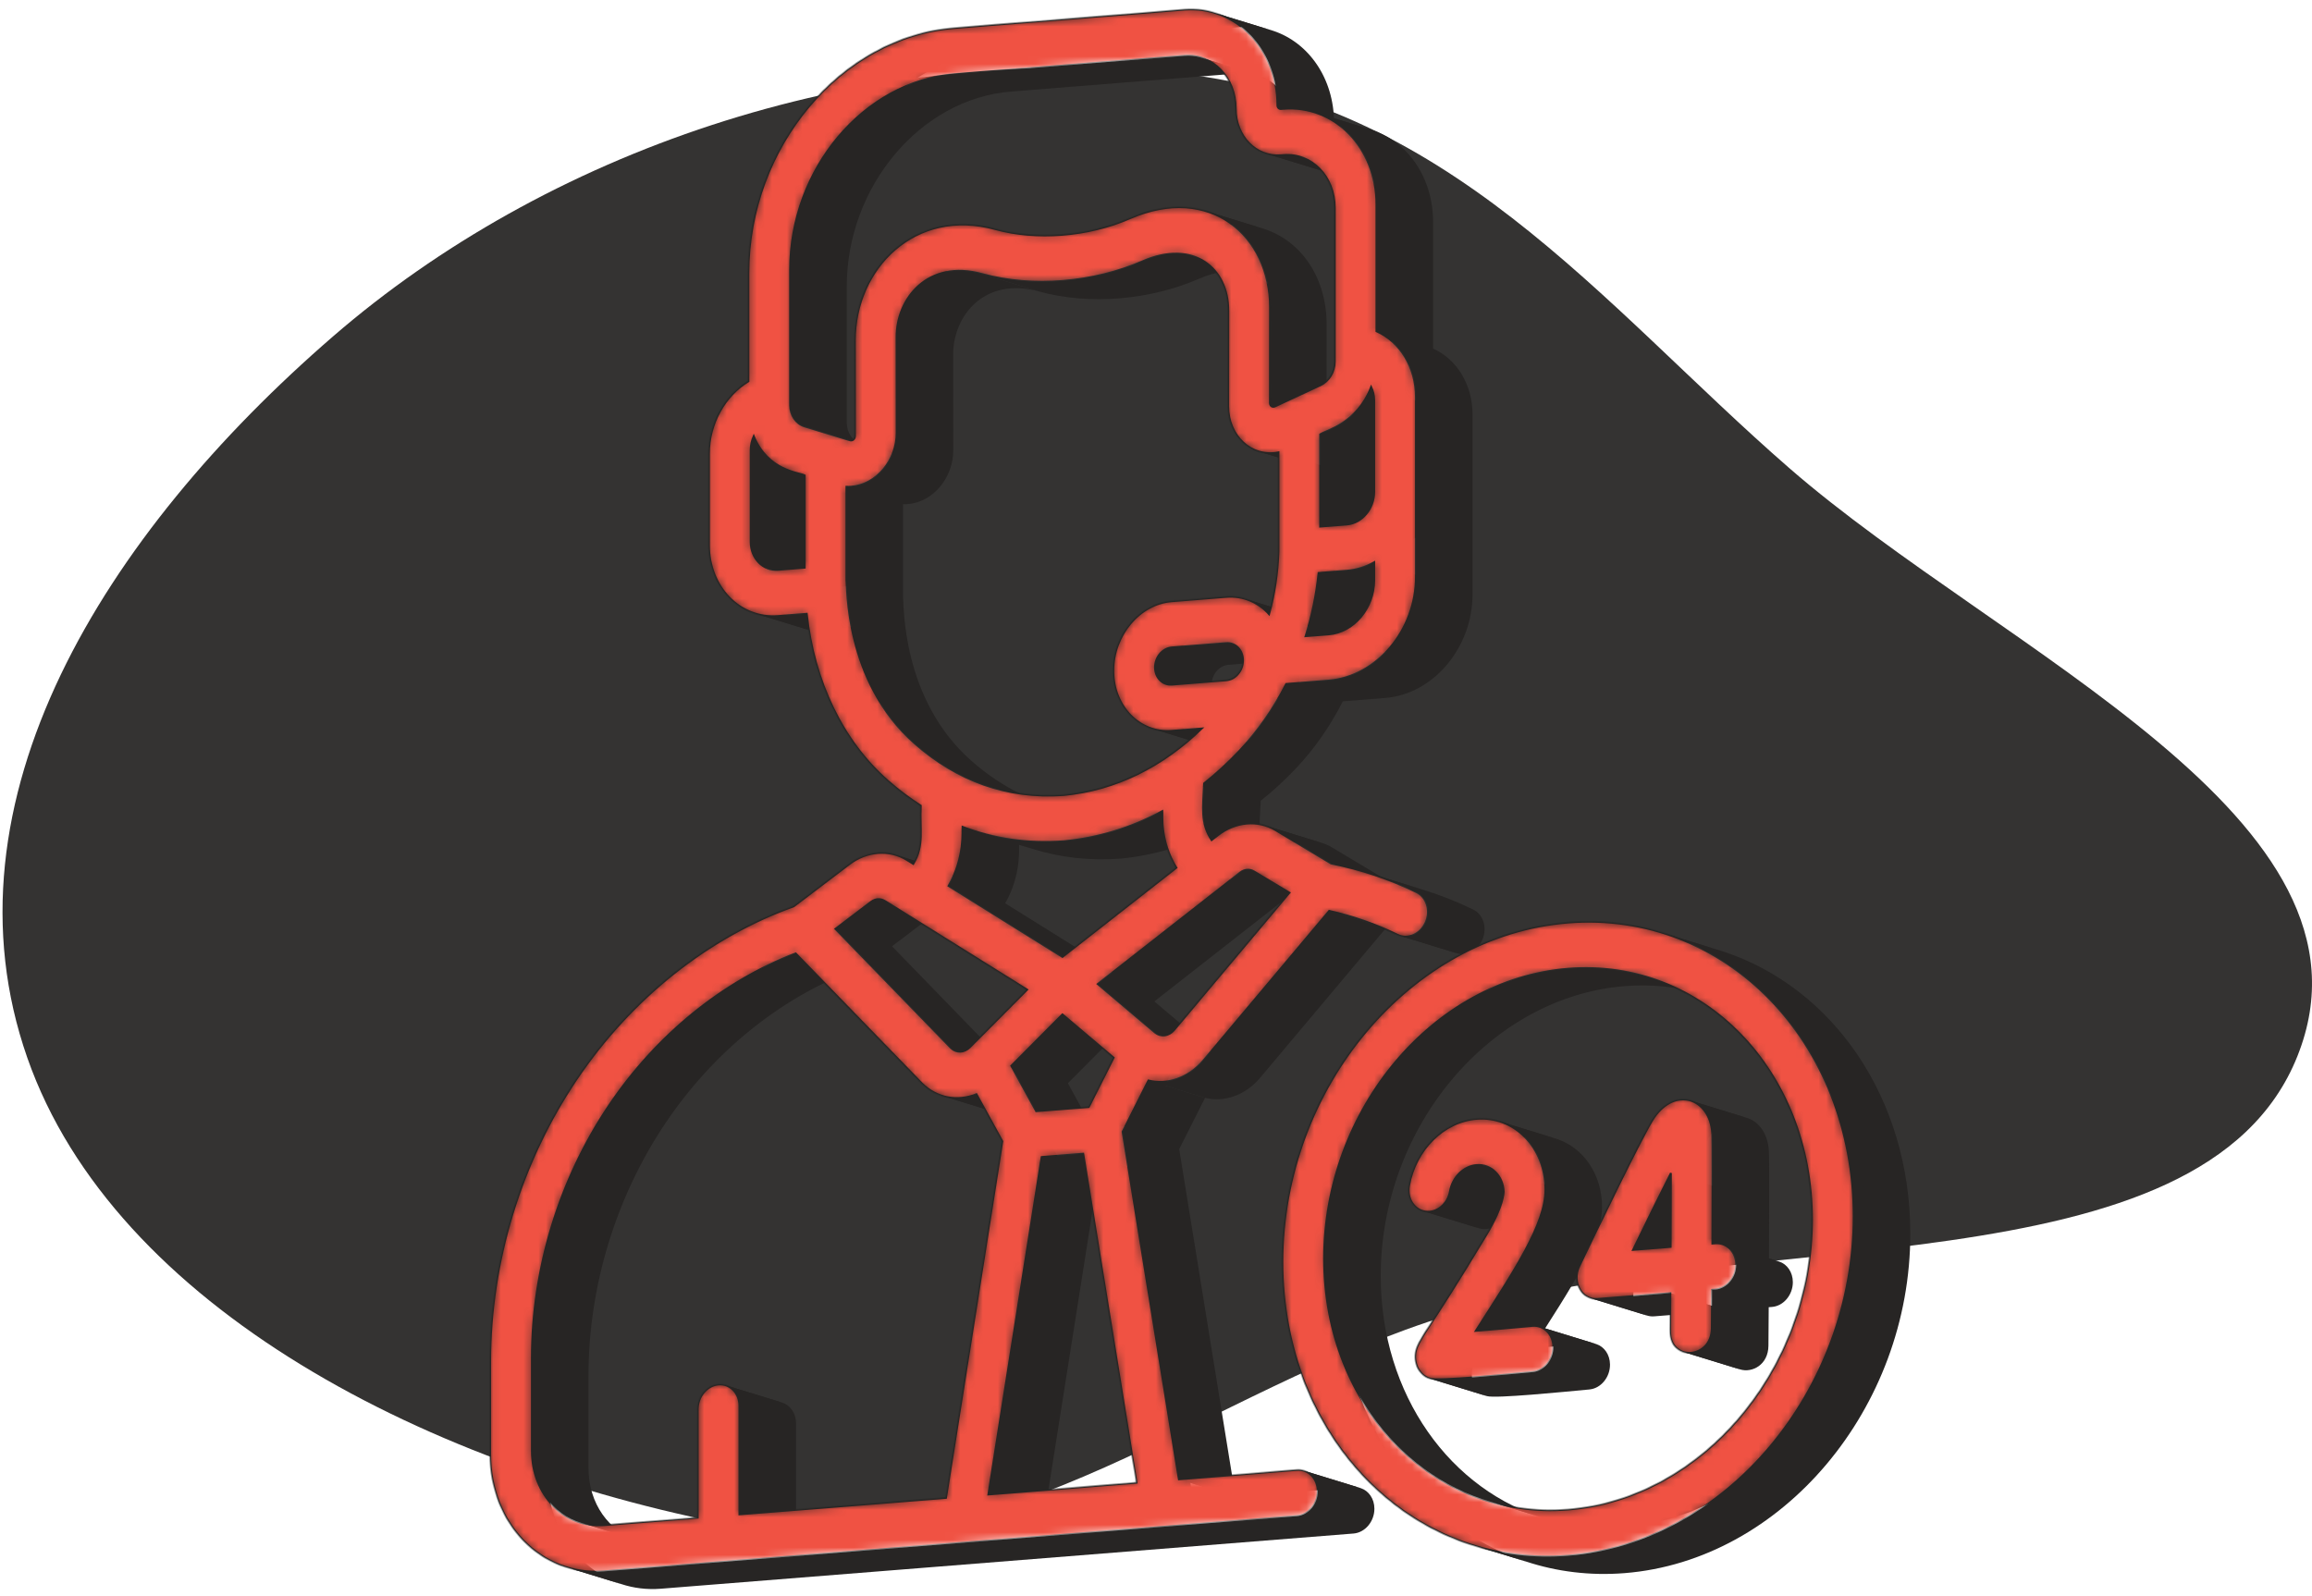 <svg width="307" height="212" viewBox="0 0 307 212" fill="none" xmlns="http://www.w3.org/2000/svg">
<path fill-rule="evenodd" clip-rule="evenodd" d="M154.959 9.59C192.086 12.949 212.616 40.42 237.561 62.138C265.826 86.746 317.664 108.723 305.06 140.27C292.459 171.807 232.054 162.534 192.634 174.582C160.045 184.543 133.83 209.178 99.729 203.027C56.973 195.314 15.201 173.519 3.631 140.489C-8.33 106.34 13.863 70.935 44.252 44.649C72.318 20.372 113.338 5.825 154.959 9.59Z" fill="#343332"/>
<path fill-rule="evenodd" clip-rule="evenodd" d="M227.376 165.151C227.411 158.513 227.429 151.396 227.355 150.417C227.19 148.238 226.069 146.729 224.629 146.208L232.148 148.517C233.588 149.038 234.709 150.547 234.874 152.725C234.949 153.705 234.93 160.822 234.895 167.459L227.376 165.151Z" fill="#272524"/>
<path fill-rule="evenodd" clip-rule="evenodd" d="M224.63 146.209C223.07 145.645 221.135 146.239 219.636 148.398C218.222 150.434 211.68 164.028 209.709 168.146C208.855 169.929 209.66 171.91 211.188 172.399L218.707 174.707C217.18 174.218 216.374 172.237 217.228 170.454C219.199 166.337 225.741 152.743 227.155 150.706C228.655 148.548 230.589 147.953 232.149 148.517L224.63 146.209Z" fill="#272524"/>
<path fill-rule="evenodd" clip-rule="evenodd" d="M211.188 172.398C211.478 172.492 211.796 172.531 212.133 172.504L221.802 171.733L229.322 174.041L219.652 174.812C219.315 174.839 218.998 174.8 218.707 174.707L211.188 172.398Z" fill="#272524"/>
<path fill-rule="evenodd" clip-rule="evenodd" d="M221.802 171.733C221.79 173.523 221.778 175.24 221.766 176.79C221.754 178.339 222.546 179.246 223.534 179.55L231.053 181.859C230.065 181.554 229.273 180.647 229.285 179.099C229.297 177.549 229.309 175.832 229.321 174.041L221.802 171.733Z" fill="#272524"/>
<path fill-rule="evenodd" clip-rule="evenodd" d="M223.535 179.55C225.148 180.047 227.284 178.941 227.303 176.402C227.311 175.448 227.325 173.593 227.34 171.291L227.776 171.257C229.304 171.135 230.544 169.662 230.544 167.967C230.544 166.645 229.79 165.578 228.733 165.231L236.252 167.54C237.309 167.887 238.063 168.954 238.063 170.276C238.063 171.971 236.824 173.443 235.295 173.565L234.859 173.6C234.844 175.901 234.83 177.757 234.823 178.71C234.803 181.25 232.667 182.356 231.054 181.859L223.535 179.55Z" fill="#272524"/>
<path fill-rule="evenodd" clip-rule="evenodd" d="M228.732 165.231C228.434 165.133 228.112 165.092 227.775 165.119L227.377 165.151L234.896 167.459L235.295 167.427C235.631 167.401 235.953 167.441 236.251 167.539L228.732 165.231Z" fill="#272524"/>
<path fill-rule="evenodd" clip-rule="evenodd" d="M216.838 165.991C218.705 162.139 220.527 158.442 221.872 155.788L229.392 158.097C228.046 160.75 226.224 164.448 224.357 168.299L216.838 165.991Z" fill="#272524"/>
<path fill-rule="evenodd" clip-rule="evenodd" d="M221.872 155.788C221.872 158.424 221.858 161.942 221.84 165.592L216.838 165.991L224.357 168.299L229.359 167.901C229.378 164.25 229.391 160.733 229.392 158.097L221.872 155.788Z" fill="#272524"/>
<path fill-rule="evenodd" clip-rule="evenodd" d="M195.955 176.744C201.119 168.687 205.211 162.578 205.211 157.988C205.211 153.629 202.716 150.103 199.225 148.954L206.745 151.262C210.235 152.412 212.73 155.938 212.73 160.297C212.73 164.887 208.638 170.995 203.474 179.053L195.955 176.744Z" fill="#272524"/>
<path fill-rule="evenodd" clip-rule="evenodd" d="M199.225 148.953C198.241 148.629 197.177 148.494 196.068 148.582C191.709 148.93 187.936 152.668 187.097 157.471C186.832 158.989 187.597 160.384 188.847 160.799L196.366 163.108C195.117 162.693 194.351 161.298 194.617 159.78C195.456 154.977 199.229 151.238 203.588 150.891C204.697 150.802 205.76 150.938 206.745 151.262L199.225 148.953Z" fill="#272524"/>
<path fill-rule="evenodd" clip-rule="evenodd" d="M188.846 160.799C188.985 160.846 189.129 160.88 189.279 160.9C190.779 161.107 192.235 159.908 192.53 158.221C192.86 156.33 194.348 154.857 196.067 154.72C196.455 154.69 196.828 154.728 197.178 154.826L204.697 157.134C204.347 157.036 203.974 156.998 203.587 157.029C201.867 157.166 200.379 158.639 200.049 160.53C199.754 162.216 198.299 163.416 196.799 163.209C196.649 163.188 196.504 163.154 196.365 163.108L188.846 160.799Z" fill="#272524"/>
<path fill-rule="evenodd" clip-rule="evenodd" d="M197.179 154.826C198.579 155.218 199.606 156.566 199.67 158.263C199.636 158.378 199.711 160.075 197.402 163.914C193.456 170.479 191.101 174.085 189.836 176.023C188.287 178.394 187.58 179.476 188.053 181.143C188.325 182.102 188.987 182.806 189.874 183.083L197.393 185.392C196.506 185.114 195.844 184.411 195.573 183.452C195.1 181.784 195.806 180.702 197.355 178.331C198.62 176.394 200.975 172.788 204.921 166.223C207.23 162.383 207.155 160.686 207.189 160.571C207.126 158.875 206.098 157.527 204.698 157.135L197.179 154.826Z" fill="#272524"/>
<path fill-rule="evenodd" clip-rule="evenodd" d="M189.875 183.083C189.893 183.088 189.911 183.094 189.93 183.099L197.449 185.408C197.431 185.402 197.412 185.397 197.394 185.391L189.875 183.083Z" fill="#272524"/>
<path fill-rule="evenodd" clip-rule="evenodd" d="M189.928 183.099C191.09 183.435 199.995 182.546 203.532 182.215C205.061 182.072 206.285 180.584 206.266 178.891C206.251 177.579 205.496 176.53 204.446 176.189L211.965 178.498C213.015 178.839 213.77 179.888 213.785 181.199C213.804 182.892 212.581 184.381 211.052 184.524C207.514 184.855 198.609 185.744 197.447 185.408L189.928 183.099Z" fill="#272524"/>
<path fill-rule="evenodd" clip-rule="evenodd" d="M204.447 176.19C204.151 176.094 203.832 176.054 203.499 176.08C203.487 176.081 203.475 176.082 203.464 176.084C200.904 176.323 198.186 176.563 195.955 176.744L203.474 179.053C205.705 178.872 208.423 178.632 210.983 178.392C210.994 178.391 211.006 178.39 211.018 178.389C211.351 178.362 211.671 178.402 211.967 178.498L204.447 176.19Z" fill="#272524"/>
<path fill-rule="evenodd" clip-rule="evenodd" d="M195.113 205.067C199.197 206.412 203.61 206.974 208.211 206.607C229.126 204.94 246.142 184.722 246.142 161.537C246.142 143.453 235.789 128.825 221.309 124.054L228.828 126.363C243.308 131.133 253.661 145.762 253.661 163.846C253.661 187.031 236.645 207.248 215.73 208.915C211.129 209.282 206.717 208.721 202.632 207.375L195.113 205.067Z" fill="#272524"/>
<path fill-rule="evenodd" clip-rule="evenodd" d="M221.309 124.054C217.225 122.709 212.813 122.147 208.212 122.514C187.297 124.181 170.281 144.399 170.281 167.584C170.281 185.668 180.633 200.297 195.114 205.067L202.633 207.375C188.153 202.605 177.8 187.977 177.8 169.892C177.8 146.708 194.816 126.49 215.731 124.823C220.332 124.456 224.745 125.017 228.829 126.363L221.309 124.054Z" fill="#272524"/>
<path fill-rule="evenodd" clip-rule="evenodd" d="M197.986 199.451C185.12 195.719 175.82 182.983 175.82 167.143C175.82 147.342 190.352 130.076 208.214 128.652C211.786 128.367 215.225 128.737 218.442 129.67L225.961 131.979C222.744 131.046 219.305 130.676 215.733 130.96C197.871 132.384 183.34 149.651 183.34 169.451C183.34 185.291 192.64 198.027 205.505 201.759L197.986 199.451Z" fill="#272524"/>
<path fill-rule="evenodd" clip-rule="evenodd" d="M218.44 129.67C231.305 133.402 240.606 146.138 240.606 161.979C240.606 181.778 226.074 199.045 208.212 200.469C204.64 200.754 201.201 200.384 197.984 199.451L205.504 201.759C208.72 202.692 212.159 203.062 215.731 202.778C233.593 201.354 248.125 184.087 248.125 164.287C248.125 148.447 238.825 135.711 225.959 131.979L218.44 129.67Z" fill="#272524"/>
<path fill-rule="evenodd" clip-rule="evenodd" d="M156.539 196.458L149.062 150.296L152.494 143.489L160.014 145.797L156.582 152.605L164.058 198.766L156.539 196.458Z" fill="#272524"/>
<path fill-rule="evenodd" clip-rule="evenodd" d="M152.494 143.489C155.021 144.11 157.789 143.166 159.737 140.909C159.746 140.898 159.755 140.887 159.765 140.876L176.499 120.964L184.018 123.272L167.284 143.185C167.275 143.196 167.265 143.207 167.256 143.218C165.309 145.474 162.541 146.419 160.013 145.798L152.494 143.489Z" fill="#272524"/>
<path fill-rule="evenodd" clip-rule="evenodd" d="M176.498 120.964C177.504 121.19 178.499 121.453 179.484 121.752L187.003 124.061C186.019 123.761 185.023 123.498 184.017 123.272L176.498 120.964Z" fill="#272524"/>
<path fill-rule="evenodd" clip-rule="evenodd" d="M179.484 121.752C181.576 122.388 183.614 123.189 185.58 124.147C185.689 124.2 185.799 124.244 185.911 124.28L193.43 126.588C193.319 126.553 193.208 126.509 193.099 126.456C191.134 125.497 189.095 124.697 187.004 124.061L179.484 121.752Z" fill="#272524"/>
<path fill-rule="evenodd" clip-rule="evenodd" d="M185.912 124.28C187.199 124.687 188.663 123.96 189.306 122.516C190.003 120.952 189.464 119.146 188.103 118.482C185.945 117.43 183.709 116.548 181.416 115.844L188.935 118.152C191.228 118.857 193.465 119.738 195.622 120.79C196.983 121.454 197.522 123.26 196.826 124.825C196.183 126.268 194.719 126.996 193.431 126.588L185.912 124.28Z" fill="#272524"/>
<path fill-rule="evenodd" clip-rule="evenodd" d="M181.416 115.844C179.887 115.374 178.333 114.983 176.76 114.673L184.279 116.982C185.852 117.292 187.406 117.683 188.935 118.152L181.416 115.844Z" fill="#272524"/>
<path fill-rule="evenodd" clip-rule="evenodd" d="M176.76 114.674L169.378 110.245C168.957 109.992 168.515 109.794 168.059 109.648L175.578 111.957C176.034 112.102 176.476 112.301 176.897 112.553L184.279 116.982L176.76 114.674Z" fill="#272524"/>
<path fill-rule="evenodd" clip-rule="evenodd" d="M168.057 109.649C165.979 108.987 163.616 109.433 161.718 110.92L160.881 111.575L168.4 113.884L169.237 113.228C171.135 111.742 173.498 111.296 175.577 111.957L168.057 109.649Z" fill="#272524"/>
<path fill-rule="evenodd" clip-rule="evenodd" d="M160.882 111.575C159.387 109.28 159.738 107.254 159.888 104.034C161.495 102.758 163.05 101.329 164.551 99.746C167.021 97.143 169.117 94.126 170.785 90.832L176.427 90.383C182.816 89.874 188.015 83.697 188.015 76.614V52.755C188.015 48.752 185.912 45.385 182.774 43.986V27.164C182.774 21.272 179.401 16.506 174.684 14.952L182.203 17.261C186.921 18.815 190.293 23.581 190.293 29.473V46.295C193.431 47.693 195.534 51.061 195.534 55.063V78.922C195.534 86.005 190.336 92.182 183.946 92.691L178.304 93.141C176.636 96.435 174.54 99.451 172.07 102.055C170.57 103.637 169.014 105.067 167.407 106.342C167.257 109.563 166.906 111.588 168.401 113.884L160.882 111.575Z" fill="#272524"/>
<path fill-rule="evenodd" clip-rule="evenodd" d="M174.682 14.951C173.352 14.513 171.914 14.33 170.415 14.45L170.092 14.476C170.04 14.48 169.99 14.474 169.943 14.461L177.463 16.769C177.509 16.783 177.559 16.788 177.611 16.784L177.934 16.758C179.433 16.639 180.871 16.822 182.202 17.26L174.682 14.951Z" fill="#272524"/>
<path fill-rule="evenodd" clip-rule="evenodd" d="M169.943 14.461C169.757 14.407 169.621 14.222 169.621 13.992C169.622 8.1 166.249 3.334 161.531 1.78L169.05 4.088C173.768 5.643 177.141 10.409 177.141 16.301C177.141 16.531 177.276 16.716 177.463 16.77L169.943 14.461Z" fill="#272524"/>
<path fill-rule="evenodd" clip-rule="evenodd" d="M161.532 1.78C160.201 1.341 158.764 1.158 157.264 1.278L126.742 3.711C111.654 4.913 99.379 19.499 99.379 36.224V50.634C96.242 52.532 94.139 56.236 94.139 60.237V72.372C94.139 76.746 96.643 80.284 100.145 81.438L107.664 83.747C104.162 82.593 101.658 79.055 101.658 74.68V62.546C101.658 58.544 103.761 54.841 106.899 52.942V38.533C106.899 21.808 119.174 7.222 134.262 6.019L164.784 3.587C166.283 3.467 167.721 3.65 169.051 4.088L161.532 1.78Z" fill="#272524"/>
<path fill-rule="evenodd" clip-rule="evenodd" d="M100.145 81.438C101.132 81.763 102.2 81.899 103.313 81.81L107.124 81.507L114.643 83.815L110.832 84.119C109.719 84.208 108.652 84.072 107.664 83.746L100.145 81.438Z" fill="#272524"/>
<path fill-rule="evenodd" clip-rule="evenodd" d="M107.125 81.506C108.064 90.474 111.889 98.427 117.877 103.687C119.294 104.931 120.758 106.033 122.266 106.993C122.1 110.154 122.766 112.233 121.274 114.733L128.793 117.041C130.285 114.541 129.619 112.463 129.786 109.302C128.277 108.342 126.813 107.24 125.396 105.995C119.408 100.736 115.584 92.782 114.644 83.815L107.125 81.506Z" fill="#272524"/>
<path fill-rule="evenodd" clip-rule="evenodd" d="M121.272 114.733L120.434 114.21C119.971 113.921 119.48 113.699 118.973 113.542L126.492 115.851C126.999 116.007 127.49 116.23 127.953 116.519L128.792 117.042L121.272 114.733Z" fill="#272524"/>
<path fill-rule="evenodd" clip-rule="evenodd" d="M118.973 113.542C116.944 112.914 114.645 113.336 112.776 114.756L105.396 120.36C94.042 124.408 83.81 132.547 76.542 143.326C69.156 154.279 65.088 167.588 65.088 180.8V193.11C65.088 200.324 69.218 206.161 74.995 208.064L82.514 210.372C76.737 208.469 72.607 202.633 72.607 195.418V183.108C72.607 169.896 76.675 156.588 84.061 145.634C91.329 134.856 101.562 126.716 112.915 122.668L120.295 117.064C122.165 115.644 124.463 115.223 126.492 115.85L118.973 113.542Z" fill="#272524"/>
<path fill-rule="evenodd" clip-rule="evenodd" d="M74.996 208.064C76.626 208.601 78.386 208.825 80.222 208.678L172.212 201.346C173.741 201.224 174.981 199.752 174.981 198.057C174.981 196.735 174.227 195.668 173.17 195.321L180.689 197.629C181.746 197.977 182.5 199.044 182.5 200.365C182.5 202.06 181.26 203.533 179.732 203.655L87.741 210.987C85.905 211.133 84.145 210.909 82.515 210.373L74.996 208.064Z" fill="#272524"/>
<path fill-rule="evenodd" clip-rule="evenodd" d="M173.169 195.321C172.87 195.223 172.548 195.182 172.212 195.209L156.539 196.458L164.058 198.767L179.731 197.517C180.067 197.49 180.39 197.531 180.688 197.629L173.169 195.321Z" fill="#272524"/>
<path fill-rule="evenodd" clip-rule="evenodd" d="M166.137 115.557C166.257 115.592 166.373 115.642 166.482 115.708L171.224 118.553L155.863 136.832C155.354 137.413 154.637 137.634 154.002 137.458L161.521 139.766C162.156 139.942 162.873 139.722 163.382 139.141L178.743 120.862L174.001 118.017C173.892 117.951 173.776 117.9 173.656 117.866L166.137 115.557Z" fill="#272524"/>
<path fill-rule="evenodd" clip-rule="evenodd" d="M154.002 137.457C153.779 137.396 153.566 137.285 153.375 137.124C150.936 135.06 147.074 131.792 145.762 130.681C150.533 126.946 159.939 119.581 164.684 115.866C165.119 115.525 165.658 115.417 166.137 115.557L173.656 117.865C173.177 117.726 172.638 117.834 172.203 118.175C167.459 121.889 158.052 129.254 153.281 132.99C154.594 134.1 158.455 137.368 160.895 139.432C161.085 139.593 161.298 139.704 161.521 139.766L154.002 137.457Z" fill="#272524"/>
<path fill-rule="evenodd" clip-rule="evenodd" d="M141.077 127.081L125.955 117.652C128.157 113.809 127.754 110.235 127.803 109.8L135.322 112.108C135.273 112.544 135.676 116.118 133.474 119.961L148.596 129.389L141.077 127.081Z" fill="#272524"/>
<path fill-rule="evenodd" clip-rule="evenodd" d="M127.803 109.8C128.39 110.026 128.984 110.234 129.582 110.422L137.102 112.731C136.503 112.543 135.91 112.335 135.322 112.108L127.803 109.8Z" fill="#272524"/>
<path fill-rule="evenodd" clip-rule="evenodd" d="M129.582 110.422C133.26 111.58 137.147 112.016 141.22 111.723L141.239 111.722C141.254 111.721 141.268 111.719 141.282 111.718C145.894 111.271 150.261 109.929 154.35 107.71L161.869 110.019C157.78 112.238 153.414 113.579 148.801 114.026C148.787 114.028 148.773 114.029 148.758 114.03L148.739 114.032C144.666 114.325 140.779 113.888 137.101 112.731L129.582 110.422Z" fill="#272524"/>
<path fill-rule="evenodd" clip-rule="evenodd" d="M154.35 107.71C154.401 108.14 153.98 111.67 156.206 115.235L141.076 127.081L148.595 129.389L163.725 117.544C161.499 113.978 161.92 110.448 161.869 110.019L154.35 107.71Z" fill="#272524"/>
<path fill-rule="evenodd" clip-rule="evenodd" d="M137.586 147.57L134.283 141.546L141.077 134.713L148.596 137.022L141.802 143.854L145.105 149.879L137.586 147.57Z" fill="#272524"/>
<path fill-rule="evenodd" clip-rule="evenodd" d="M141.077 134.713L147.871 140.463L144.568 147.014L137.586 147.57L145.105 149.879L152.087 149.322L155.39 142.771L148.596 137.022L141.077 134.713Z" fill="#272524"/>
<path fill-rule="evenodd" clip-rule="evenodd" d="M154.89 90.85C154.005 90.594 153.365 89.718 153.365 88.628C153.365 87.266 154.365 86.079 155.593 85.981L162.826 85.404C163.072 85.385 163.308 85.41 163.529 85.475L171.049 87.783C170.827 87.719 170.591 87.693 170.345 87.713L163.112 88.29C161.884 88.387 160.884 89.575 160.884 90.937C160.884 92.026 161.524 92.902 162.409 93.159L154.89 90.85Z" fill="#272524"/>
<path fill-rule="evenodd" clip-rule="evenodd" d="M163.53 85.475C164.415 85.731 165.055 86.608 165.055 87.697C165.055 89.058 164.055 90.246 162.827 90.344L155.594 90.921C155.348 90.94 155.112 90.915 154.891 90.85L162.41 93.159C162.631 93.223 162.868 93.249 163.113 93.229L170.346 92.653C171.574 92.555 172.574 91.367 172.574 90.005C172.574 88.916 171.934 88.04 171.05 87.783L163.53 85.475Z" fill="#272524"/>
<path fill-rule="evenodd" clip-rule="evenodd" d="M173.359 84.49C174.208 81.781 174.792 78.962 175.089 76.09L178.841 75.791C180.133 75.688 181.363 75.292 182.479 74.667L189.998 76.975C188.882 77.601 187.652 77.996 186.36 78.099L182.609 78.398C182.311 81.27 181.727 84.09 180.879 86.799L173.359 84.49Z" fill="#272524"/>
<path fill-rule="evenodd" clip-rule="evenodd" d="M182.479 74.667V77.056C182.479 80.754 179.764 83.98 176.428 84.246L173.359 84.49L180.879 86.799L183.947 86.554C187.284 86.288 189.998 83.063 189.998 79.364V76.975L182.479 74.667Z" fill="#272524"/>
<path fill-rule="evenodd" clip-rule="evenodd" d="M182.07 51.374C182.331 51.911 182.478 52.532 182.478 53.196V65.331C182.478 67.554 180.846 69.493 178.84 69.653L175.299 69.935L182.818 72.244L186.359 71.962C188.365 71.802 189.997 69.863 189.997 67.639V55.505C189.997 54.84 189.85 54.22 189.589 53.683L182.07 51.374Z" fill="#272524"/>
<path fill-rule="evenodd" clip-rule="evenodd" d="M175.299 69.935V57.677C176.119 57.129 180.183 56.293 182.07 51.374L189.589 53.683C187.702 58.602 183.638 59.438 182.818 59.986V72.244L175.299 69.935Z" fill="#272524"/>
<path fill-rule="evenodd" clip-rule="evenodd" d="M102.165 75.558C100.72 75.139 99.676 73.709 99.676 71.93V59.795C99.676 59.131 99.822 58.487 100.083 57.909L107.603 60.217C107.341 60.796 107.195 61.44 107.195 62.104V74.238C107.195 76.017 108.239 77.447 109.684 77.867L102.165 75.558Z" fill="#272524"/>
<path fill-rule="evenodd" clip-rule="evenodd" d="M100.082 57.909C101.366 61.052 103.661 62.145 105.253 62.652L112.772 64.961C111.18 64.454 108.885 63.36 107.601 60.217L100.082 57.909Z" fill="#272524"/>
<path fill-rule="evenodd" clip-rule="evenodd" d="M105.254 62.653C105.769 62.817 106.21 62.92 106.519 63.011L114.039 65.319C113.729 65.228 113.288 65.126 112.773 64.961L105.254 62.653Z" fill="#272524"/>
<path fill-rule="evenodd" clip-rule="evenodd" d="M106.521 63.01C106.661 63.052 106.775 63.09 106.856 63.132V75.39L103.315 75.672C102.913 75.704 102.527 75.663 102.166 75.558L109.685 77.867C110.046 77.971 110.433 78.013 110.834 77.981L114.375 77.699V65.44C114.294 65.399 114.181 65.36 114.04 65.319L106.521 63.01Z" fill="#272524"/>
<path fill-rule="evenodd" clip-rule="evenodd" d="M106.823 56.623C105.683 56.273 104.916 55.139 104.916 53.8C104.916 49.161 104.916 38.169 104.916 35.783C104.916 22.441 114.707 10.807 126.742 9.848L157.264 7.415C158.016 7.355 158.741 7.433 159.418 7.63L166.937 9.938C166.26 9.742 165.536 9.664 164.783 9.724L134.261 12.157C122.226 13.116 112.435 24.75 112.435 38.091C112.435 40.478 112.435 51.469 112.435 56.108C112.435 57.447 113.202 58.582 114.343 58.931L106.823 56.623Z" fill="#272524"/>
<path fill-rule="evenodd" clip-rule="evenodd" d="M159.418 7.63C162.127 8.416 164.085 11.098 164.085 14.433C164.085 17.297 165.725 19.614 168.018 20.37L175.537 22.678C173.244 21.923 171.604 19.606 171.604 16.742C171.604 13.406 169.646 10.724 166.937 9.938L159.418 7.63Z" fill="#272524"/>
<path fill-rule="evenodd" clip-rule="evenodd" d="M168.018 20.37C168.664 20.583 169.363 20.672 170.092 20.613L170.415 20.588C171.168 20.528 171.892 20.606 172.569 20.802L180.088 23.111C179.411 22.914 178.687 22.836 177.934 22.896L177.611 22.922C176.883 22.98 176.184 22.891 175.537 22.678L168.018 20.37Z" fill="#272524"/>
<path fill-rule="evenodd" clip-rule="evenodd" d="M172.57 20.802C175.279 21.588 177.237 24.27 177.237 27.605V48.036C177.237 49.375 176.471 50.631 175.33 51.163C173.961 51.8 170.71 53.315 169.274 53.984C169.167 54.033 169.058 54.04 168.961 54.013L176.48 56.322C176.577 56.349 176.686 56.342 176.793 56.292C178.229 55.623 181.48 54.109 182.849 53.471C183.99 52.94 184.756 51.683 184.756 50.344V29.914C184.756 26.578 182.798 23.897 180.089 23.111L172.57 20.802Z" fill="#272524"/>
<path fill-rule="evenodd" clip-rule="evenodd" d="M168.961 54.013C168.772 53.96 168.627 53.776 168.627 53.524L168.638 40.827C168.661 34.752 165.404 29.699 160.258 28.067L167.777 30.376C172.923 32.008 176.18 37.061 176.158 43.135L176.147 55.832C176.146 56.085 176.292 56.268 176.481 56.321L168.961 54.013Z" fill="#272524"/>
<path fill-rule="evenodd" clip-rule="evenodd" d="M160.256 28.067C157.362 27.149 153.87 27.314 150.028 28.989C144.441 31.424 137.603 31.931 132.123 30.417L139.642 32.725C145.122 34.239 151.961 33.733 157.548 31.298C161.389 29.623 164.881 29.458 167.776 30.376L160.256 28.067Z" fill="#272524"/>
<path fill-rule="evenodd" clip-rule="evenodd" d="M132.125 30.417C121.548 27.49 113.48 35.621 113.516 45.211L113.529 57.916C113.53 58.29 113.202 58.576 112.883 58.478L120.402 60.787C120.721 60.884 121.049 60.599 121.048 60.225L121.035 47.52C120.999 37.93 129.068 29.799 139.644 32.725L132.125 30.417Z" fill="#272524"/>
<path fill-rule="evenodd" clip-rule="evenodd" d="M112.882 58.478C111.452 58.04 108.191 57.042 106.824 56.623L114.343 58.932C115.71 59.35 118.971 60.349 120.402 60.787L112.882 58.478Z" fill="#272524"/>
<path fill-rule="evenodd" clip-rule="evenodd" d="M130.43 36.396C137.167 38.258 145.218 37.534 151.723 34.698C154.169 33.632 156.331 33.457 158.095 33.93L165.615 36.239C163.85 35.765 161.688 35.941 159.243 37.007C152.737 39.842 144.686 40.566 137.949 38.704L130.43 36.396Z" fill="#272524"/>
<path fill-rule="evenodd" clip-rule="evenodd" d="M158.094 33.93C161.231 34.772 163.113 37.664 163.099 41.253L163.088 53.958C163.084 56.872 164.769 59.214 167.103 59.945L174.622 62.253C172.288 61.522 170.603 59.18 170.607 56.267L170.618 43.562C170.632 39.973 168.75 37.08 165.613 36.239L158.094 33.93Z" fill="#272524"/>
<path fill-rule="evenodd" clip-rule="evenodd" d="M167.105 59.944C167.926 60.201 168.826 60.259 169.762 60.073L177.281 62.382C176.345 62.568 175.445 62.51 174.625 62.253L167.105 59.944Z" fill="#272524"/>
<path fill-rule="evenodd" clip-rule="evenodd" d="M169.76 60.073V73.228C169.673 76.076 169.247 78.883 168.516 81.57L176.035 83.879C176.766 81.191 177.192 78.384 177.279 75.537V62.382L169.76 60.073Z" fill="#272524"/>
<path fill-rule="evenodd" clip-rule="evenodd" d="M168.517 81.57C167.665 80.621 166.595 79.917 165.391 79.544L172.91 81.853C174.115 82.226 175.185 82.93 176.036 83.879L168.517 81.57Z" fill="#272524"/>
<path fill-rule="evenodd" clip-rule="evenodd" d="M165.391 79.545C164.587 79.296 163.724 79.195 162.826 79.267L155.593 79.843C151.311 80.184 147.828 84.323 147.828 89.07C147.828 92.772 149.947 95.767 152.912 96.743L160.431 99.052C157.467 98.075 155.347 95.08 155.347 91.379C155.347 86.632 158.83 82.493 163.112 82.152L170.345 81.575C171.243 81.504 172.107 81.605 172.91 81.853L165.391 79.545Z" fill="#272524"/>
<path fill-rule="evenodd" clip-rule="evenodd" d="M152.912 96.743C153.748 97.019 154.651 97.134 155.593 97.059L159.594 96.74L167.113 99.048L163.113 99.367C162.171 99.442 161.267 99.327 160.431 99.052L152.912 96.743Z" fill="#272524"/>
<path fill-rule="evenodd" clip-rule="evenodd" d="M159.592 96.74C154.299 101.836 148.156 104.906 141.226 105.585C137.921 105.819 134.792 105.48 131.846 104.606L139.365 106.915C142.311 107.788 145.44 108.128 148.745 107.894C155.675 107.214 161.818 104.145 167.112 99.048L159.592 96.74Z" fill="#272524"/>
<path fill-rule="evenodd" clip-rule="evenodd" d="M131.846 104.606C128.096 103.494 124.642 101.516 121.496 98.754C112.093 90.496 112.532 77.769 112.391 76.999V64.645C112.606 64.654 112.822 64.65 113.037 64.633C116.401 64.365 119.069 61.121 119.064 57.467L119.051 44.754C119.032 39.677 123.173 34.389 130.429 36.396L137.948 38.704C130.692 36.697 126.551 41.986 126.57 47.062L126.583 59.776C126.589 63.43 123.92 66.673 120.557 66.941C120.341 66.959 120.125 66.963 119.91 66.954V79.308C120.051 80.078 119.612 92.805 129.015 101.063C132.161 103.825 135.615 105.802 139.365 106.914L131.846 104.606Z" fill="#272524"/>
<path fill-rule="evenodd" clip-rule="evenodd" d="M117.09 119.462C117.222 119.5 117.349 119.555 117.469 119.63C122.292 122.637 131.638 128.465 136.391 131.428C128.942 138.917 128.928 138.934 128.778 139.085C128.265 139.6 127.588 139.777 126.992 139.604L134.511 141.913C135.107 142.085 135.784 141.909 136.297 141.393C136.447 141.243 136.461 141.225 143.91 133.737C139.158 130.773 129.811 124.945 124.988 121.938C124.868 121.864 124.741 121.808 124.609 121.771L117.09 119.462Z" fill="#272524"/>
<path fill-rule="evenodd" clip-rule="evenodd" d="M126.993 139.604C126.738 139.53 126.497 139.392 126.291 139.189L110.93 123.359L115.671 119.758C116.099 119.433 116.623 119.33 117.091 119.462L124.61 121.771C124.142 121.639 123.619 121.741 123.19 122.066L118.449 125.667L133.81 141.498C134.016 141.7 134.257 141.838 134.512 141.912L126.993 139.604Z" fill="#272524"/>
<path fill-rule="evenodd" clip-rule="evenodd" d="M98.183 201.109V186.706C98.183 185.384 97.428 184.317 96.371 183.97L103.89 186.278C104.948 186.626 105.702 187.692 105.702 189.014V203.418L98.183 201.109Z" fill="#272524"/>
<path fill-rule="evenodd" clip-rule="evenodd" d="M96.371 183.97C96.073 183.872 95.751 183.831 95.414 183.858C93.886 183.98 92.646 185.452 92.646 187.147V201.551L80.221 202.541C79.163 202.625 78.144 202.516 77.191 202.239L84.711 204.548C85.663 204.824 86.682 204.934 87.74 204.849L100.165 203.859V189.456C100.165 187.761 101.405 186.288 102.934 186.166C103.27 186.139 103.592 186.18 103.891 186.278L96.371 183.97Z" fill="#272524"/>
<path fill-rule="evenodd" clip-rule="evenodd" d="M77.191 202.24C73.38 201.134 70.625 197.361 70.625 192.669V180.359C70.625 168.522 74.27 156.598 80.887 146.785C87.167 137.472 95.916 130.358 105.654 126.611L113.173 128.919C103.436 132.666 94.686 139.78 88.406 149.093C81.789 158.907 78.144 170.831 78.144 182.668V194.978C78.144 199.67 80.899 203.443 84.71 204.548L77.191 202.24Z" fill="#272524"/>
<path fill-rule="evenodd" clip-rule="evenodd" d="M105.654 126.611L122.389 143.856C122.398 143.865 122.407 143.875 122.417 143.884C123.194 144.661 124.103 145.209 125.076 145.521L132.595 147.829C131.622 147.517 130.713 146.97 129.936 146.193C129.926 146.184 129.917 146.174 129.908 146.164L113.174 128.919L105.654 126.611Z" fill="#272524"/>
<path fill-rule="evenodd" clip-rule="evenodd" d="M125.074 145.52C126.534 145.988 128.138 145.925 129.658 145.31L137.177 147.618C135.657 148.234 134.053 148.297 132.593 147.829L125.074 145.52Z" fill="#272524"/>
<path fill-rule="evenodd" clip-rule="evenodd" d="M129.66 145.31L133.092 151.57L125.616 198.923L98.184 201.109L105.703 203.418L133.135 201.231L140.611 153.879L137.179 147.618L129.66 145.31Z" fill="#272524"/>
<path fill-rule="evenodd" clip-rule="evenodd" d="M131.238 198.475L138.316 153.65L143.839 153.21L151.358 155.519L145.835 155.959L138.757 200.783L131.238 198.475Z" fill="#272524"/>
<path fill-rule="evenodd" clip-rule="evenodd" d="M143.839 153.21L150.916 196.906L131.238 198.475L138.757 200.783L158.435 199.215L151.358 155.519L143.839 153.21Z" fill="#272524"/>
<mask id="path-84-inside-1_642_3075" fill="white">
<path d="M227.776 165.119L227.377 165.151C227.412 158.514 227.43 151.396 227.356 150.417C227.012 145.878 222.519 144.247 219.636 148.398C218.221 150.434 211.68 164.028 209.709 168.146C208.692 170.269 210.027 172.672 212.133 172.504L221.803 171.733C221.791 173.524 221.778 175.241 221.766 176.79C221.734 180.865 227.272 180.498 227.303 176.402C227.311 175.449 227.324 173.593 227.34 171.292L227.775 171.257C229.304 171.135 230.544 169.663 230.544 167.967C230.544 166.272 229.304 164.997 227.776 165.119ZM221.839 165.592L216.838 165.991C218.705 162.14 220.526 158.442 221.872 155.788C221.871 158.425 221.858 161.942 221.839 165.592ZM203.499 176.08C203.487 176.081 203.475 176.082 203.463 176.084C200.904 176.323 198.186 176.563 195.955 176.744C201.119 168.687 205.211 162.578 205.211 157.988C205.211 152.4 201.109 148.181 196.068 148.583C191.709 148.93 187.936 152.669 187.097 157.472C186.802 159.158 187.78 160.693 189.28 160.901C190.78 161.107 192.236 159.908 192.53 158.222C192.861 156.33 194.349 154.858 196.068 154.721C198.005 154.566 199.591 156.142 199.671 158.263C199.636 158.378 199.711 160.075 197.403 163.914C193.456 170.479 191.101 174.085 189.836 176.023C188.287 178.394 187.581 179.476 188.054 181.144C188.331 182.122 189.014 182.835 189.929 183.099C191.09 183.435 199.996 182.547 203.533 182.216C205.062 182.073 206.286 180.584 206.267 178.891C206.247 177.21 205.012 175.96 203.499 176.08ZM208.212 122.514C187.297 124.181 170.282 144.4 170.282 167.584C170.282 190.769 187.297 208.274 208.212 206.607C229.127 204.94 246.143 184.722 246.143 161.538C246.143 138.353 229.127 120.847 208.212 122.514ZM208.212 200.469C190.35 201.893 175.819 186.943 175.819 167.143C175.819 147.342 190.35 130.076 208.212 128.652C226.074 127.228 240.606 142.178 240.606 161.979C240.606 181.779 226.074 199.046 208.212 200.469ZM172.211 195.209L156.539 196.458L149.062 150.297L152.494 143.489C155.021 144.11 157.79 143.166 159.737 140.909C159.746 140.899 159.756 140.887 159.765 140.876L176.499 120.964C179.641 121.67 182.69 122.738 185.58 124.147C186.938 124.809 188.607 124.085 189.306 122.516C190.002 120.952 189.464 119.146 188.103 118.482C184.507 116.728 180.692 115.449 176.759 114.674L169.377 110.245C167.039 108.842 164.033 109.107 161.718 110.92L160.881 111.575C159.386 109.28 159.737 107.254 159.887 104.034C161.494 102.758 163.05 101.328 164.551 99.746C167.021 97.142 169.116 94.126 170.784 90.832L176.426 90.382C182.816 89.873 188.014 83.697 188.014 76.614V52.754C188.014 48.752 185.911 45.384 182.774 43.986V27.164C182.774 19.61 177.23 13.907 170.416 14.45L170.092 14.476C169.833 14.497 169.622 14.28 169.622 13.992C169.622 6.438 164.079 0.735 157.264 1.278L126.742 3.711C111.654 4.913 99.379 19.499 99.379 36.224V50.634C96.241 52.532 94.138 56.236 94.138 60.237V72.372C94.138 77.98 98.254 82.214 103.313 81.811L107.124 81.507C108.063 90.474 111.888 98.428 117.876 103.687C119.293 104.932 120.757 106.034 122.265 106.993C122.099 110.154 122.765 112.233 121.273 114.733L120.434 114.21C118.119 112.766 115.113 112.981 112.776 114.756L105.396 120.36C94.042 124.408 83.81 132.548 76.542 143.326C69.156 154.28 65.088 167.588 65.088 180.8V193.11C65.088 202.36 71.876 209.344 80.22 208.679L172.211 201.346C173.74 201.224 174.98 199.752 174.98 198.057C174.98 196.362 173.74 195.087 172.211 195.209ZM164.684 115.867C165.228 115.44 165.934 115.378 166.482 115.708L171.224 118.553L155.863 136.832C155.175 137.617 154.108 137.744 153.375 137.124C150.936 135.06 147.074 131.792 145.762 130.681C150.533 126.946 159.939 119.581 164.684 115.867ZM156.206 115.235L141.077 127.081L125.955 117.653C128.157 113.81 127.754 110.235 127.803 109.8C132 111.419 136.484 112.064 141.22 111.723L141.24 111.722C141.254 111.721 141.268 111.72 141.283 111.718C145.895 111.271 150.262 109.93 154.35 107.711C154.401 108.14 153.98 111.67 156.206 115.235ZM147.87 140.463L144.568 147.014L137.586 147.571L134.283 141.546L141.077 134.714L147.87 140.463ZM162.827 90.344L155.594 90.92C154.365 91.018 153.366 89.99 153.366 88.628C153.366 87.266 154.365 86.079 155.594 85.981L162.827 85.404C164.055 85.306 165.055 86.335 165.055 87.697C165.054 89.058 164.055 90.246 162.827 90.344ZM182.477 77.056C182.477 80.754 179.763 83.98 176.427 84.246L173.358 84.49C174.206 81.781 174.791 78.962 175.088 76.09L178.84 75.791C180.131 75.688 181.361 75.292 182.477 74.667V77.056ZM182.07 51.375C182.331 51.912 182.477 52.532 182.477 53.196V65.331C182.477 67.554 180.846 69.493 178.84 69.653L175.299 69.935V57.677C176.118 57.129 180.183 56.294 182.07 51.375ZM106.854 75.391L103.313 75.673C101.307 75.833 99.676 74.154 99.676 71.93V59.796C99.676 59.132 99.822 58.488 100.083 57.909C101.972 62.531 106.047 62.721 106.854 63.132V75.391ZM106.824 56.623C105.683 56.274 104.916 55.139 104.916 53.8C104.916 49.161 104.916 38.17 104.916 35.783C104.916 22.442 114.707 10.808 126.742 9.849L157.265 7.416C161.026 7.116 164.085 10.264 164.085 14.433C164.085 18.105 166.78 20.878 170.093 20.614L170.416 20.588C174.177 20.288 177.237 23.436 177.237 27.605V48.036C177.237 49.375 176.471 50.631 175.33 51.163C173.961 51.801 170.71 53.315 169.274 53.984C168.96 54.13 168.627 53.907 168.627 53.524L168.638 40.827C168.674 31.336 160.7 24.337 150.029 28.989C144.442 31.424 137.604 31.931 132.124 30.417C121.547 27.491 113.479 35.621 113.515 45.211L113.528 57.916C113.529 58.291 113.201 58.576 112.882 58.478C111.451 58.04 108.191 57.042 106.824 56.623ZM121.497 98.755C112.094 90.497 112.532 77.77 112.391 76.999V64.646C112.607 64.654 112.823 64.65 113.038 64.633C116.402 64.365 119.07 61.122 119.065 57.467L119.052 44.754C119.032 39.678 123.173 34.389 130.43 36.396C137.167 38.258 145.217 37.534 151.723 34.698C158.516 31.738 163.122 35.645 163.1 41.253L163.089 53.958C163.084 57.895 166.162 60.789 169.761 60.073V73.228C169.674 76.076 169.248 78.883 168.517 81.57C167.098 79.988 165.072 79.088 162.826 79.267L155.593 79.843C151.311 80.185 147.828 84.324 147.828 89.07C147.828 93.816 151.311 97.4 155.593 97.059L159.593 96.74C154.3 101.836 148.157 104.906 141.227 105.585C133.716 106.117 127.114 103.687 121.497 98.755ZM115.67 119.758C116.219 119.341 116.925 119.291 117.469 119.63C122.292 122.637 131.638 128.465 136.391 131.428C128.942 138.917 128.928 138.934 128.778 139.085C128.045 139.821 126.978 139.865 126.29 139.189L110.929 123.359L115.67 119.758ZM125.615 198.923L98.183 201.11V186.706C98.183 185.011 96.943 183.736 95.414 183.858C93.885 183.98 92.646 185.452 92.646 187.148V201.551L80.221 202.541C74.93 202.963 70.625 198.534 70.625 192.669V180.359C70.625 168.522 74.27 156.599 80.887 146.785C87.167 137.472 95.917 130.358 105.654 126.611L122.388 143.856C122.397 143.865 122.407 143.875 122.416 143.884C124.359 145.827 127.126 146.336 129.659 145.31L133.091 151.57L125.615 198.923ZM131.237 198.475L138.315 153.651L143.838 153.21L150.915 196.906L131.237 198.475Z"/>
</mask>
<path d="M227.776 165.119L227.377 165.151C227.412 158.514 227.43 151.396 227.356 150.417C227.012 145.878 222.519 144.247 219.636 148.398C218.221 150.434 211.68 164.028 209.709 168.146C208.692 170.269 210.027 172.672 212.133 172.504L221.803 171.733C221.791 173.524 221.778 175.241 221.766 176.79C221.734 180.865 227.272 180.498 227.303 176.402C227.311 175.449 227.324 173.593 227.34 171.292L227.775 171.257C229.304 171.135 230.544 169.663 230.544 167.967C230.544 166.272 229.304 164.997 227.776 165.119ZM221.839 165.592L216.838 165.991C218.705 162.14 220.526 158.442 221.872 155.788C221.871 158.425 221.858 161.942 221.839 165.592ZM203.499 176.08C203.487 176.081 203.475 176.082 203.463 176.084C200.904 176.323 198.186 176.563 195.955 176.744C201.119 168.687 205.211 162.578 205.211 157.988C205.211 152.4 201.109 148.181 196.068 148.583C191.709 148.93 187.936 152.669 187.097 157.472C186.802 159.158 187.78 160.693 189.28 160.901C190.78 161.107 192.236 159.908 192.53 158.222C192.861 156.33 194.349 154.858 196.068 154.721C198.005 154.566 199.591 156.142 199.671 158.263C199.636 158.378 199.711 160.075 197.403 163.914C193.456 170.479 191.101 174.085 189.836 176.023C188.287 178.394 187.581 179.476 188.054 181.144C188.331 182.122 189.014 182.835 189.929 183.099C191.09 183.435 199.996 182.547 203.533 182.216C205.062 182.073 206.286 180.584 206.267 178.891C206.247 177.21 205.012 175.96 203.499 176.08ZM208.212 122.514C187.297 124.181 170.282 144.4 170.282 167.584C170.282 190.769 187.297 208.274 208.212 206.607C229.127 204.94 246.143 184.722 246.143 161.538C246.143 138.353 229.127 120.847 208.212 122.514ZM208.212 200.469C190.35 201.893 175.819 186.943 175.819 167.143C175.819 147.342 190.35 130.076 208.212 128.652C226.074 127.228 240.606 142.178 240.606 161.979C240.606 181.779 226.074 199.046 208.212 200.469ZM172.211 195.209L156.539 196.458L149.062 150.297L152.494 143.489C155.021 144.11 157.79 143.166 159.737 140.909C159.746 140.899 159.756 140.887 159.765 140.876L176.499 120.964C179.641 121.67 182.69 122.738 185.58 124.147C186.938 124.809 188.607 124.085 189.306 122.516C190.002 120.952 189.464 119.146 188.103 118.482C184.507 116.728 180.692 115.449 176.759 114.674L169.377 110.245C167.039 108.842 164.033 109.107 161.718 110.92L160.881 111.575C159.386 109.28 159.737 107.254 159.887 104.034C161.494 102.758 163.05 101.328 164.551 99.746C167.021 97.142 169.116 94.126 170.784 90.832L176.426 90.382C182.816 89.873 188.014 83.697 188.014 76.614V52.754C188.014 48.752 185.911 45.384 182.774 43.986V27.164C182.774 19.61 177.23 13.907 170.416 14.45L170.092 14.476C169.833 14.497 169.622 14.28 169.622 13.992C169.622 6.438 164.079 0.735 157.264 1.278L126.742 3.711C111.654 4.913 99.379 19.499 99.379 36.224V50.634C96.241 52.532 94.138 56.236 94.138 60.237V72.372C94.138 77.98 98.254 82.214 103.313 81.811L107.124 81.507C108.063 90.474 111.888 98.428 117.876 103.687C119.293 104.932 120.757 106.034 122.265 106.993C122.099 110.154 122.765 112.233 121.273 114.733L120.434 114.21C118.119 112.766 115.113 112.981 112.776 114.756L105.396 120.36C94.042 124.408 83.81 132.548 76.542 143.326C69.156 154.28 65.088 167.588 65.088 180.8V193.11C65.088 202.36 71.876 209.344 80.22 208.679L172.211 201.346C173.74 201.224 174.98 199.752 174.98 198.057C174.98 196.362 173.74 195.087 172.211 195.209ZM164.684 115.867C165.228 115.44 165.934 115.378 166.482 115.708L171.224 118.553L155.863 136.832C155.175 137.617 154.108 137.744 153.375 137.124C150.936 135.06 147.074 131.792 145.762 130.681C150.533 126.946 159.939 119.581 164.684 115.867ZM156.206 115.235L141.077 127.081L125.955 117.653C128.157 113.81 127.754 110.235 127.803 109.8C132 111.419 136.484 112.064 141.22 111.723L141.24 111.722C141.254 111.721 141.268 111.72 141.283 111.718C145.895 111.271 150.262 109.93 154.35 107.711C154.401 108.14 153.98 111.67 156.206 115.235ZM147.87 140.463L144.568 147.014L137.586 147.571L134.283 141.546L141.077 134.714L147.87 140.463ZM162.827 90.344L155.594 90.92C154.365 91.018 153.366 89.99 153.366 88.628C153.366 87.266 154.365 86.079 155.594 85.981L162.827 85.404C164.055 85.306 165.055 86.335 165.055 87.697C165.054 89.058 164.055 90.246 162.827 90.344ZM182.477 77.056C182.477 80.754 179.763 83.98 176.427 84.246L173.358 84.49C174.206 81.781 174.791 78.962 175.088 76.09L178.84 75.791C180.131 75.688 181.361 75.292 182.477 74.667V77.056ZM182.07 51.375C182.331 51.912 182.477 52.532 182.477 53.196V65.331C182.477 67.554 180.846 69.493 178.84 69.653L175.299 69.935V57.677C176.118 57.129 180.183 56.294 182.07 51.375ZM106.854 75.391L103.313 75.673C101.307 75.833 99.676 74.154 99.676 71.93V59.796C99.676 59.132 99.822 58.488 100.083 57.909C101.972 62.531 106.047 62.721 106.854 63.132V75.391ZM106.824 56.623C105.683 56.274 104.916 55.139 104.916 53.8C104.916 49.161 104.916 38.17 104.916 35.783C104.916 22.442 114.707 10.808 126.742 9.849L157.265 7.416C161.026 7.116 164.085 10.264 164.085 14.433C164.085 18.105 166.78 20.878 170.093 20.614L170.416 20.588C174.177 20.288 177.237 23.436 177.237 27.605V48.036C177.237 49.375 176.471 50.631 175.33 51.163C173.961 51.801 170.71 53.315 169.274 53.984C168.96 54.13 168.627 53.907 168.627 53.524L168.638 40.827C168.674 31.336 160.7 24.337 150.029 28.989C144.442 31.424 137.604 31.931 132.124 30.417C121.547 27.491 113.479 35.621 113.515 45.211L113.528 57.916C113.529 58.291 113.201 58.576 112.882 58.478C111.451 58.04 108.191 57.042 106.824 56.623ZM121.497 98.755C112.094 90.497 112.532 77.77 112.391 76.999V64.646C112.607 64.654 112.823 64.65 113.038 64.633C116.402 64.365 119.07 61.122 119.065 57.467L119.052 44.754C119.032 39.678 123.173 34.389 130.43 36.396C137.167 38.258 145.217 37.534 151.723 34.698C158.516 31.738 163.122 35.645 163.1 41.253L163.089 53.958C163.084 57.895 166.162 60.789 169.761 60.073V73.228C169.674 76.076 169.248 78.883 168.517 81.57C167.098 79.988 165.072 79.088 162.826 79.267L155.593 79.843C151.311 80.185 147.828 84.324 147.828 89.07C147.828 93.816 151.311 97.4 155.593 97.059L159.593 96.74C154.3 101.836 148.157 104.906 141.227 105.585C133.716 106.117 127.114 103.687 121.497 98.755ZM115.67 119.758C116.219 119.341 116.925 119.291 117.469 119.63C122.292 122.637 131.638 128.465 136.391 131.428C128.942 138.917 128.928 138.934 128.778 139.085C128.045 139.821 126.978 139.865 126.29 139.189L110.929 123.359L115.67 119.758ZM125.615 198.923L98.183 201.11V186.706C98.183 185.011 96.943 183.736 95.414 183.858C93.885 183.98 92.646 185.452 92.646 187.148V201.551L80.221 202.541C74.93 202.963 70.625 198.534 70.625 192.669V180.359C70.625 168.522 74.27 156.599 80.887 146.785C87.167 137.472 95.917 130.358 105.654 126.611L122.388 143.856C122.397 143.865 122.407 143.875 122.416 143.884C124.359 145.827 127.126 146.336 129.659 145.31L133.091 151.57L125.615 198.923ZM131.237 198.475L138.315 153.651L143.838 153.21L150.915 196.906L131.237 198.475Z" fill="#F05243" stroke="#272524" stroke-width="0.248" mask="url(#path-84-inside-1_642_3075)"/>
</svg>
